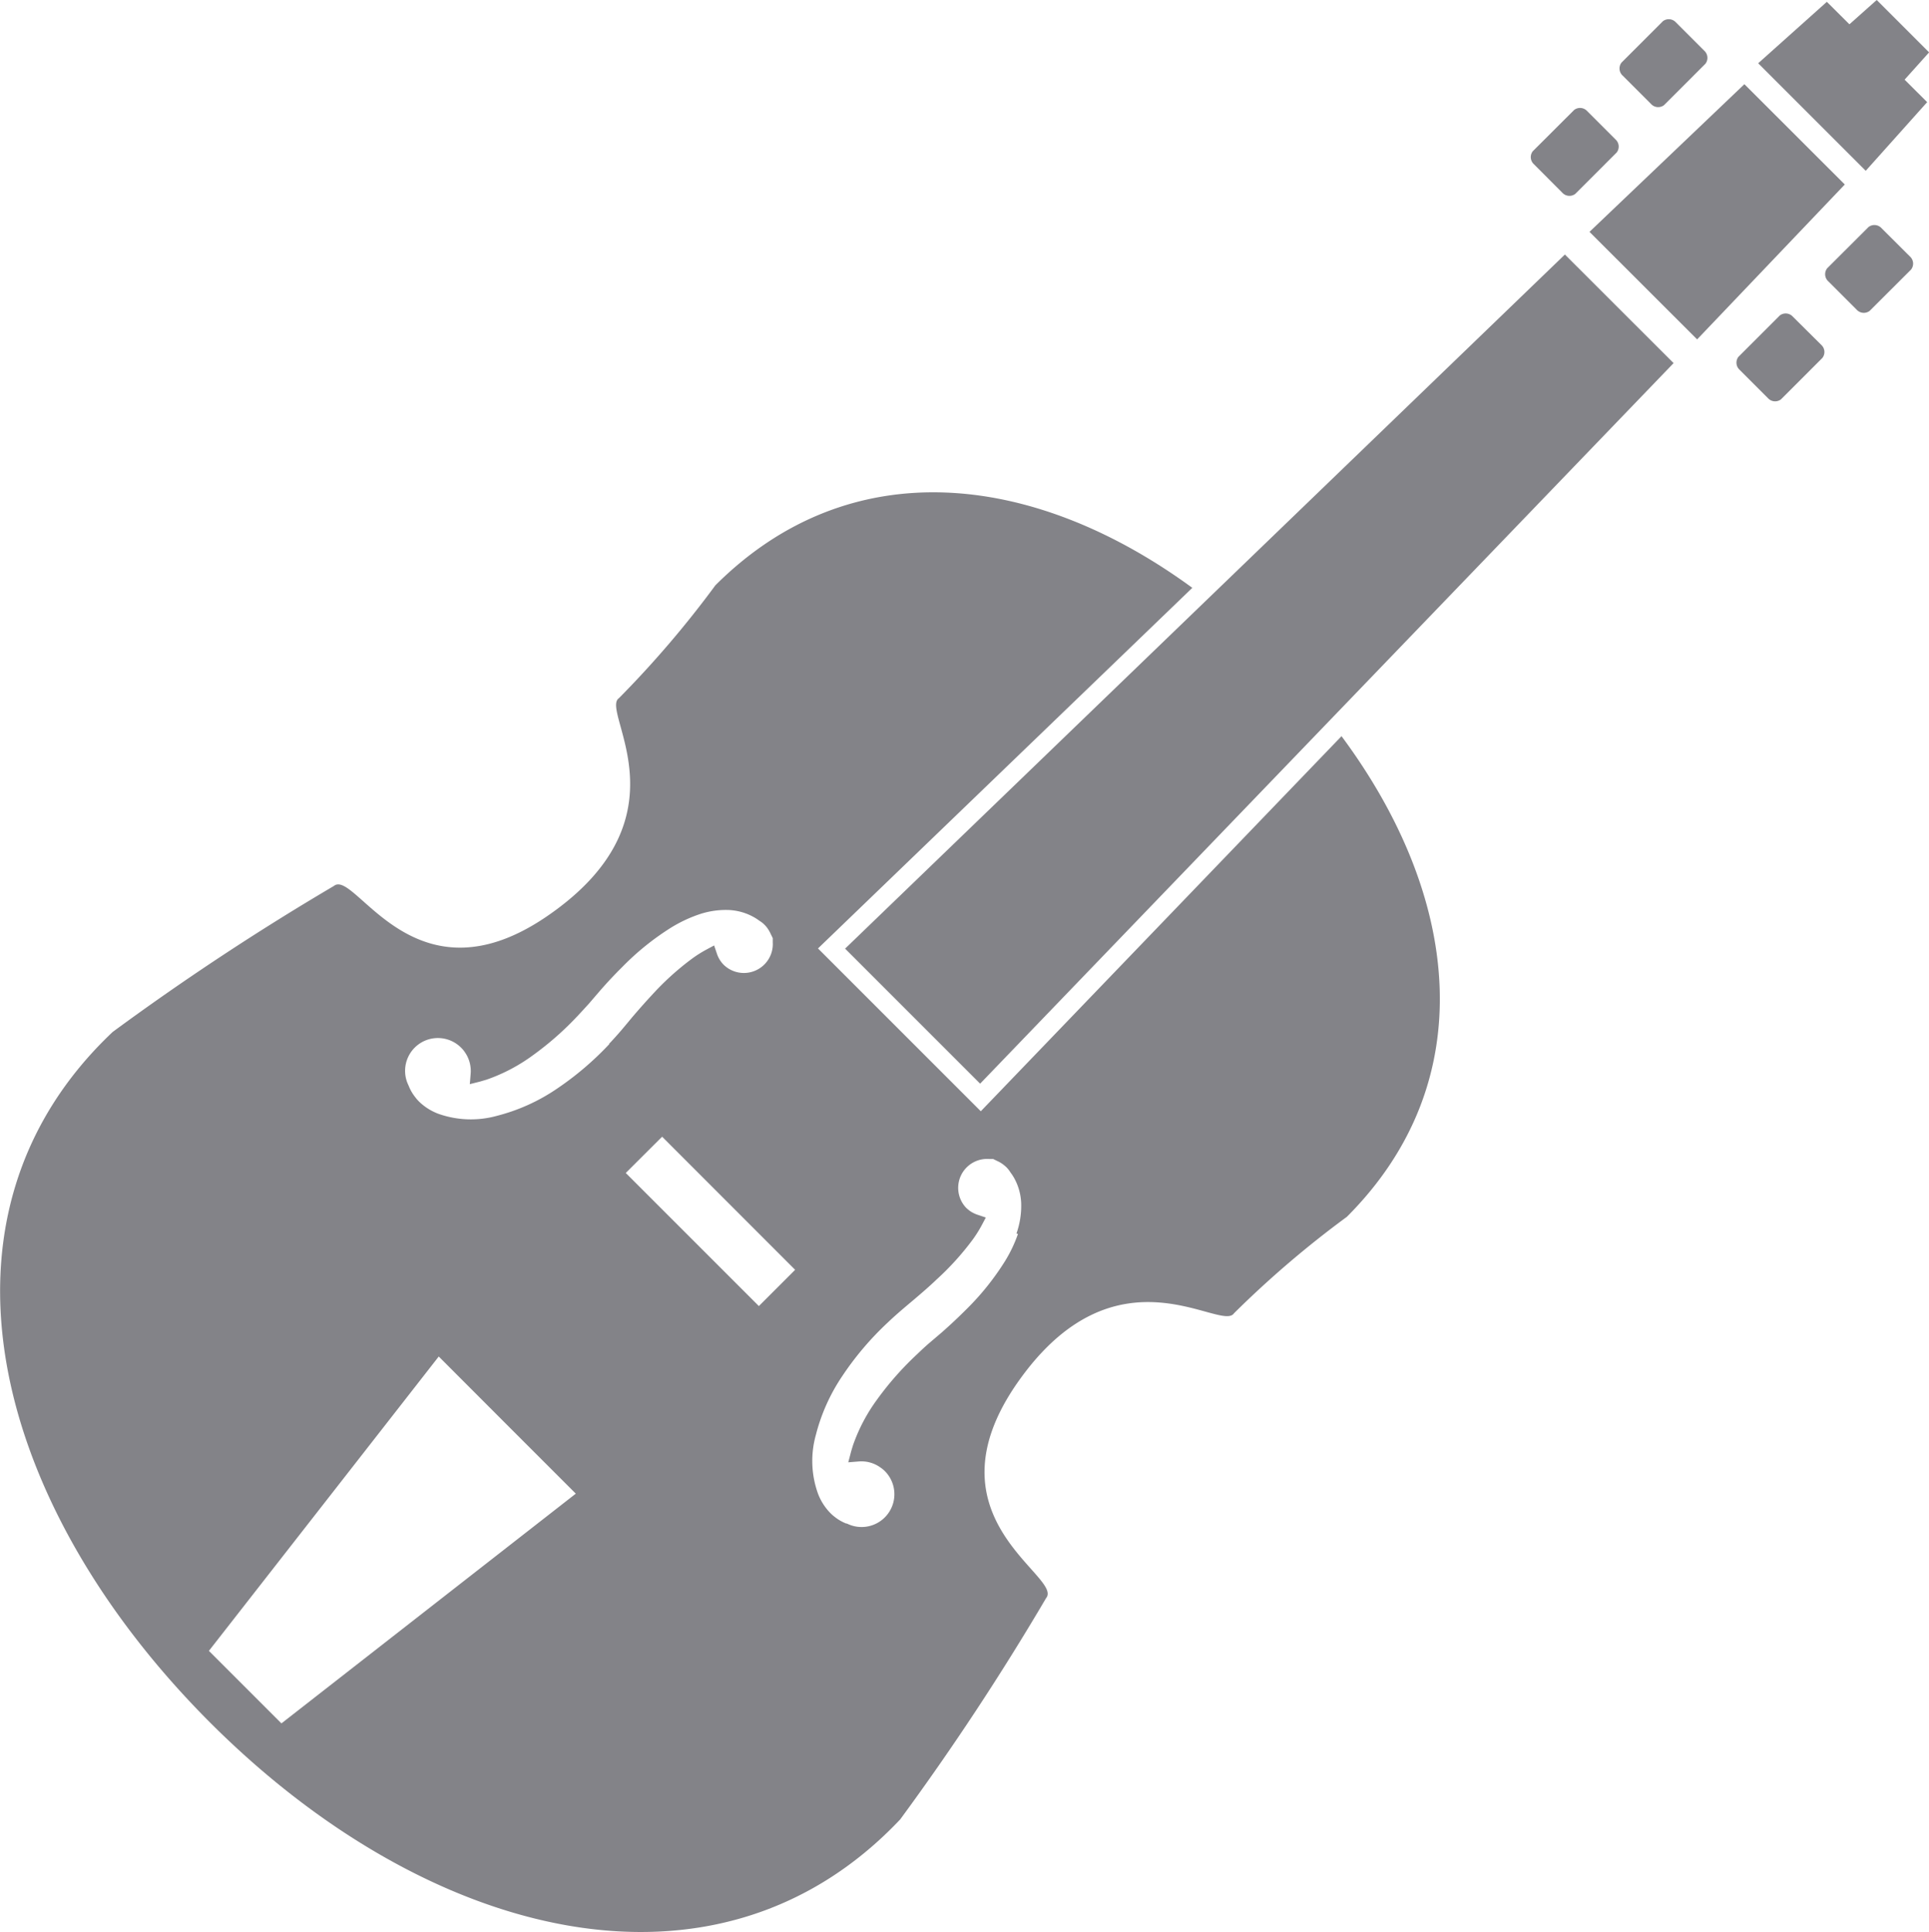 <svg xmlns="http://www.w3.org/2000/svg" width="20" height="20.036" viewBox="0 0 20 20.036">
  <g id="icon" transform="translate(-18.265 -45.964)">
    <rect id="guide" width="20" height="20" transform="translate(18.265 46)" fill="#838388" opacity="0"/>
    <g id="ストリングス" transform="translate(-618.209 -2240.204)">
      <path id="パス_720" data-name="パス 720" d="M551.17,2149.394l-1.606,1.531,1.116,1.115,1.531-1.606Z" transform="translate(103.39 137.647)" fill="#838388"/>
      <path id="パス_721" data-name="パス 721" d="M555.8,2147.708l-.543-.543-.283.252-.234-.233-.712.637,1.115,1.115.637-.712-.234-.233Z" transform="translate(100.675 139.003)" fill="#838388"/>
      <path id="パス_722" data-name="パス 722" d="M554.037,2155.5a.1.1,0,0,0-.135-.012l-.429.429a.1.1,0,0,0,.012.134l.294.294a.1.1,0,0,0,.135.013l.429-.429a.1.1,0,0,0-.011-.136Z" transform="translate(101.025 133.951)" fill="#838388"/>
      <path id="パス_723" data-name="パス 723" d="M556.386,2153.154a.1.1,0,0,0-.135-.012l-.429.428a.1.1,0,0,0,.012.135l.294.294a.1.1,0,0,0,.135.012l.429-.428a.1.1,0,0,0-.012-.136Z" transform="translate(99.596 135.38)" fill="#838388"/>
      <path id="パス_724" data-name="パス 724" d="M548.331,2150.9a.1.1,0,0,0,.135.012l.429-.429a.1.1,0,0,0-.012-.135l-.294-.294a.1.1,0,0,0-.135-.012l-.429.428a.1.1,0,0,0,.013.136Z" transform="translate(104.341 137.266)" fill="#838388"/>
      <path id="パス_725" data-name="パス 725" d="M550.68,2148.551a.1.1,0,0,0,.135.012l.429-.429a.1.1,0,0,0-.012-.135l-.294-.294a.1.1,0,0,0-.135-.012l-.429.429a.1.1,0,0,0,.012.135Z" transform="translate(102.912 138.695)" fill="#838388"/>
      <path id="パス_726" data-name="パス 726" d="M517.643,2166.62l-1.688-1.688,3.881-3.739c-1.649-1.206-3.549-1.421-4.945-.026a10.572,10.572,0,0,1-1,1.17c-.2.134.743,1.226-.725,2.247-1.4.977-2.007-.483-2.23-.3a26.937,26.937,0,0,0-2.294,1.514c-2.019,1.907-1.247,4.9,1.007,7.157s5.25,3.026,7.158,1.008a26.948,26.948,0,0,0,1.513-2.295c.186-.223-1.275-.825-.3-2.229,1.022-1.468,2.114-.523,2.248-.724a10.452,10.452,0,0,1,1.17-1c1.406-1.406,1.176-3.326-.055-4.984Zm-7.251,6.347-.376-.376-.376-.376,2.383-3.052.71.711.711.711Zm3.4-7.044a3.177,3.177,0,0,1-.552.469,1.966,1.966,0,0,1-.612.275,1.011,1.011,0,0,1-.61-.021.582.582,0,0,1-.2-.127.393.393,0,0,1-.038-.044.453.453,0,0,1-.07-.122v0l0,0a.34.34,0,0,1,.545-.392.294.294,0,0,1,.039.047.34.34,0,0,1,.06.221l-.009.11.107-.027.068-.02a1.823,1.823,0,0,0,.476-.25,3.2,3.2,0,0,0,.473-.417c.038-.041.076-.082.112-.122l.11-.128c.078-.09.158-.175.237-.253a2.743,2.743,0,0,1,.507-.408,1.442,1.442,0,0,1,.278-.132.863.863,0,0,1,.3-.049.584.584,0,0,1,.276.074.5.5,0,0,1,.057.037l0,0,0,0a.273.273,0,0,1,.055.043.243.243,0,0,1,.033.04.3.3,0,0,1,.028.049l.024.049,0,0,0,.043a.3.3,0,0,1-.506.236.261.261,0,0,1-.034-.04.292.292,0,0,1-.038-.075l-.03-.088-.082.044a1.285,1.285,0,0,0-.147.093,2.868,2.868,0,0,0-.415.376c-.068.073-.138.152-.211.238l-.053.064-.058.069c-.039.045-.081.092-.124.137m1.554,2.718-1.38-1.38.377-.376,1.379,1.38Zm2.686-.747a1.436,1.436,0,0,1-.132.278,2.728,2.728,0,0,1-.408.508c-.078.078-.163.158-.253.237l-.128.109c-.041.035-.081.073-.123.113a3.218,3.218,0,0,0-.417.472,1.8,1.8,0,0,0-.25.476c-.007.023-.014.045-.02.067l-.028.107.11-.009a.337.337,0,0,1,.221.061.31.31,0,0,1,.047.038.34.34,0,0,1-.392.545h-.007a.473.473,0,0,1-.122-.071.4.4,0,0,1-.044-.039.583.583,0,0,1-.127-.2,1,1,0,0,1-.022-.609,1.949,1.949,0,0,1,.275-.612,3.133,3.133,0,0,1,.469-.552c.045-.043.092-.085.137-.124l.068-.058.063-.053c.086-.073.166-.142.238-.211a2.874,2.874,0,0,0,.376-.415,1.271,1.271,0,0,0,.092-.146l.044-.083-.089-.03a.315.315,0,0,1-.074-.037.381.381,0,0,1-.041-.034.3.3,0,0,1,.237-.506l.043,0,0,0,.045.022a.3.3,0,0,1,.052.03.4.4,0,0,1,.04.033.3.3,0,0,1,.043.055l0,0,0,0a.487.487,0,0,1,.037.056.583.583,0,0,1,.074.276.863.863,0,0,1-.049.3" transform="translate(129 131.07)" fill="#838388"/>
      <path id="パス_727" data-name="パス 727" d="M529.852,2161.109l.7.7.7.7,7.19-7.471-1.127-1.126Z" transform="translate(115.384 134.895)" fill="#838388"/>
    </g>
  </g>
</svg>
